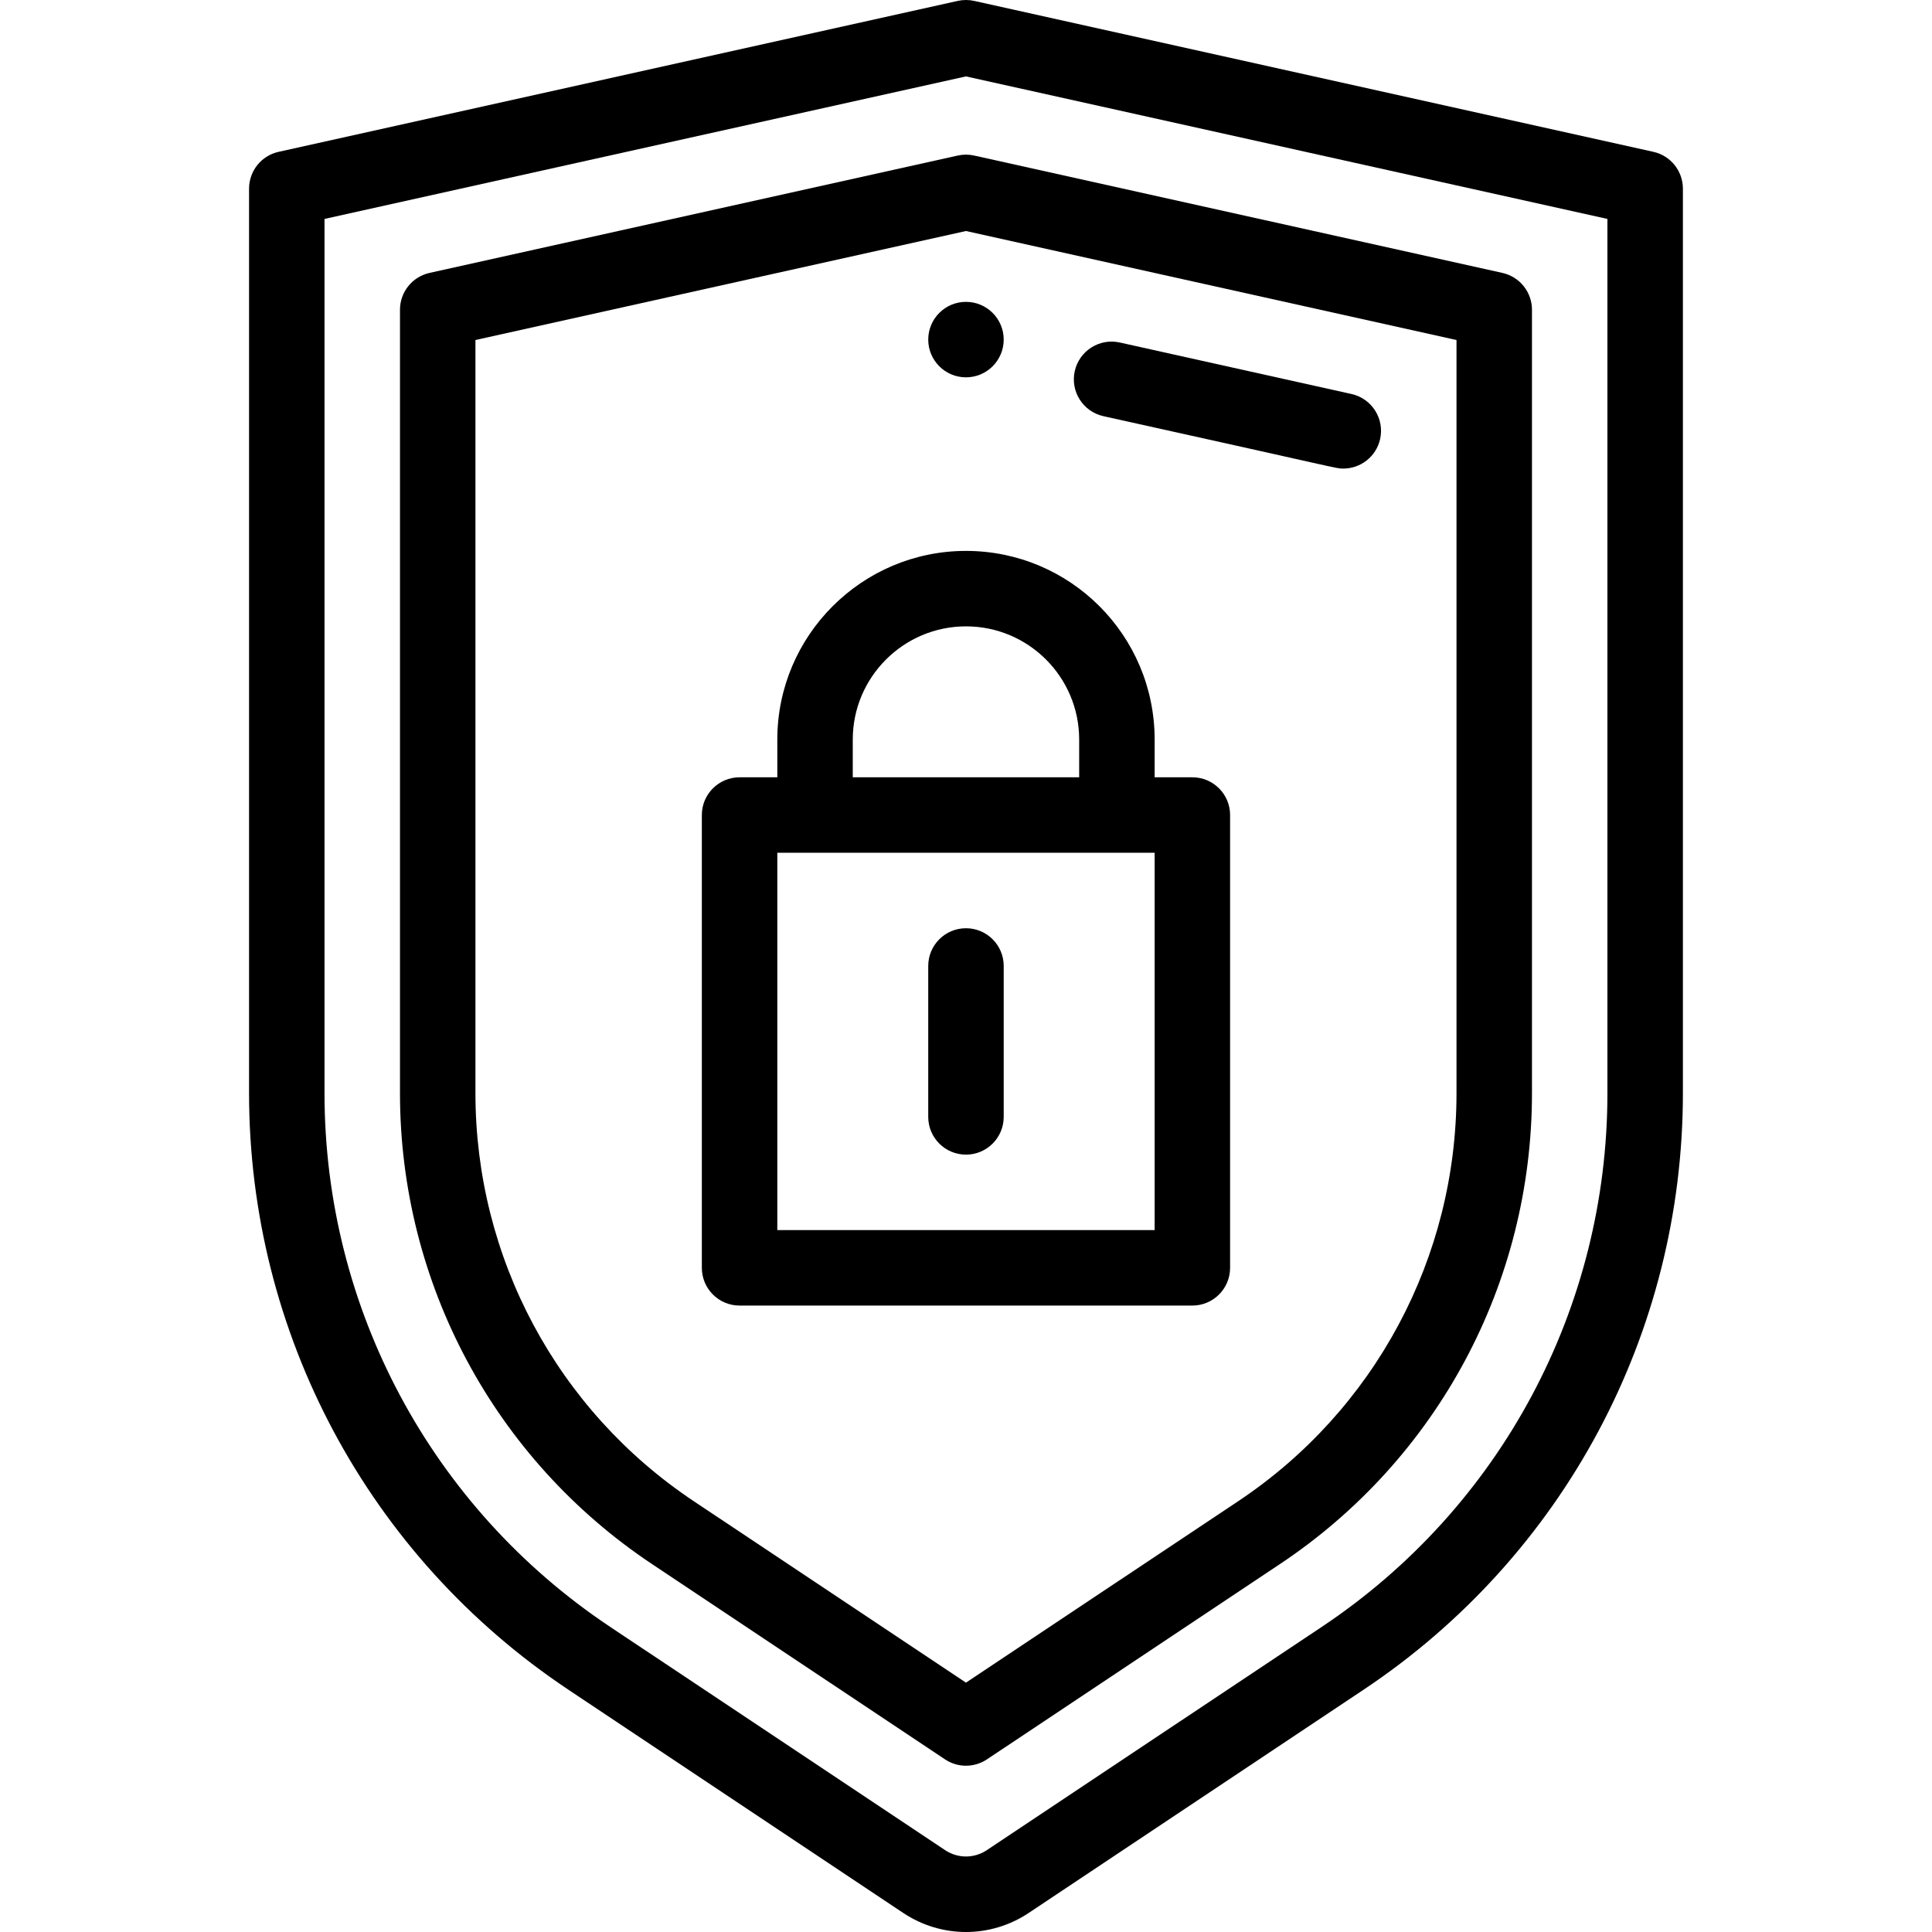 <svg viewBox="-66 0 512 512" xmlns="http://www.w3.org/2000/svg"><path d="m189.992 99.996c5.52 0 10-4.48 10-10 0-5.52-4.48-10-10-10-5.52 0-10 4.48-10 10 0 5.52 4.48 10 10 10zm0 0"/><path d="m173.352 506.938c5.055 3.375 10.848 5.062 16.645 5.062 5.789 0 11.582-1.688 16.633-5.059l88.758-59.168c52.973-35.316 84.598-94.414 84.598-158.086v-239.688c0-4.688-3.254-8.746-7.828-9.762l-179.996-40c-1.426-.316-2.91-.316-4.336 0l-179.996 40c-4.574 1.016-7.828 5.074-7.828 9.762v239.688c0 63.672 31.625 122.77 84.602 158.086zm-153.352-217.246v-231.672l169.992-37.773 169.992 37.773v231.672c0 56.969-28.297 109.844-75.691 141.441l-88.766 59.172c-3.363 2.246-7.707 2.246-11.078-.004l-88.758-59.168c-47.395-31.598-75.691-84.473-75.691-141.441zm0 0"/><path d="m184.445 466.254c1.68 1.121 3.613 1.68 5.547 1.68 1.934 0 3.867-.559 5.547-1.68l77.656-51.758c41.824-27.863 66.793-74.516 66.793-124.797v-207.613c0-4.684-3.258-8.742-7.832-9.762l-139.996-31.105c-1.426-.32-2.906-.32-4.336 0l-139.996 31.105c-4.574 1.02-7.828 5.078-7.828 9.762v207.613c0 50.277 24.969 96.934 66.793 124.797zm-124.449-176.555v-199.59l129.996-28.887 129.996 28.887v199.59c0 43.574-21.641 84.008-57.883 108.156l-72.113 48.059-72.109-48.059s-.004 0-.004-.004c-36.242-24.145-57.883-64.578-57.883-108.152zm0 0"/><path d="m226.41 110.289c64.531 14.254 61.559 13.887 63.586 13.887 4.586 0 8.719-3.172 9.754-7.828 1.199-5.395-2.203-10.734-7.594-11.934l-61.406-13.648c-5.395-1.195-10.73 2.203-11.93 7.594-1.199 5.391 2.199 10.73 7.59 11.93zm0 0"/><path d="m129.996 345.988h119.996c5.52 0 9.996-4.48 9.996-10v-119.996c0-5.523-4.477-10-9.996-10h-10v-10c0-27.621-22.375-49.996-50-49.996-27.566 0-49.996 22.43-49.996 49.996v10h-10c-5.523 0-10 4.477-10 10v119.996c0 5.523 4.477 10 10 10zm29.996-149.996c0-16.539 13.461-30 30-30 16.566 0 30 13.43 30 30v10h-60zm-19.996 30h99.996v99.996h-99.996zm0 0"/><path d="m189.992 245.992c-5.523 0-10 4.477-10 10v39.996c0 5.523 4.477 10 10 10 5.523 0 10-4.477 10-10v-39.996c0-5.523-4.477-10-10-10zm0 0"/></svg>